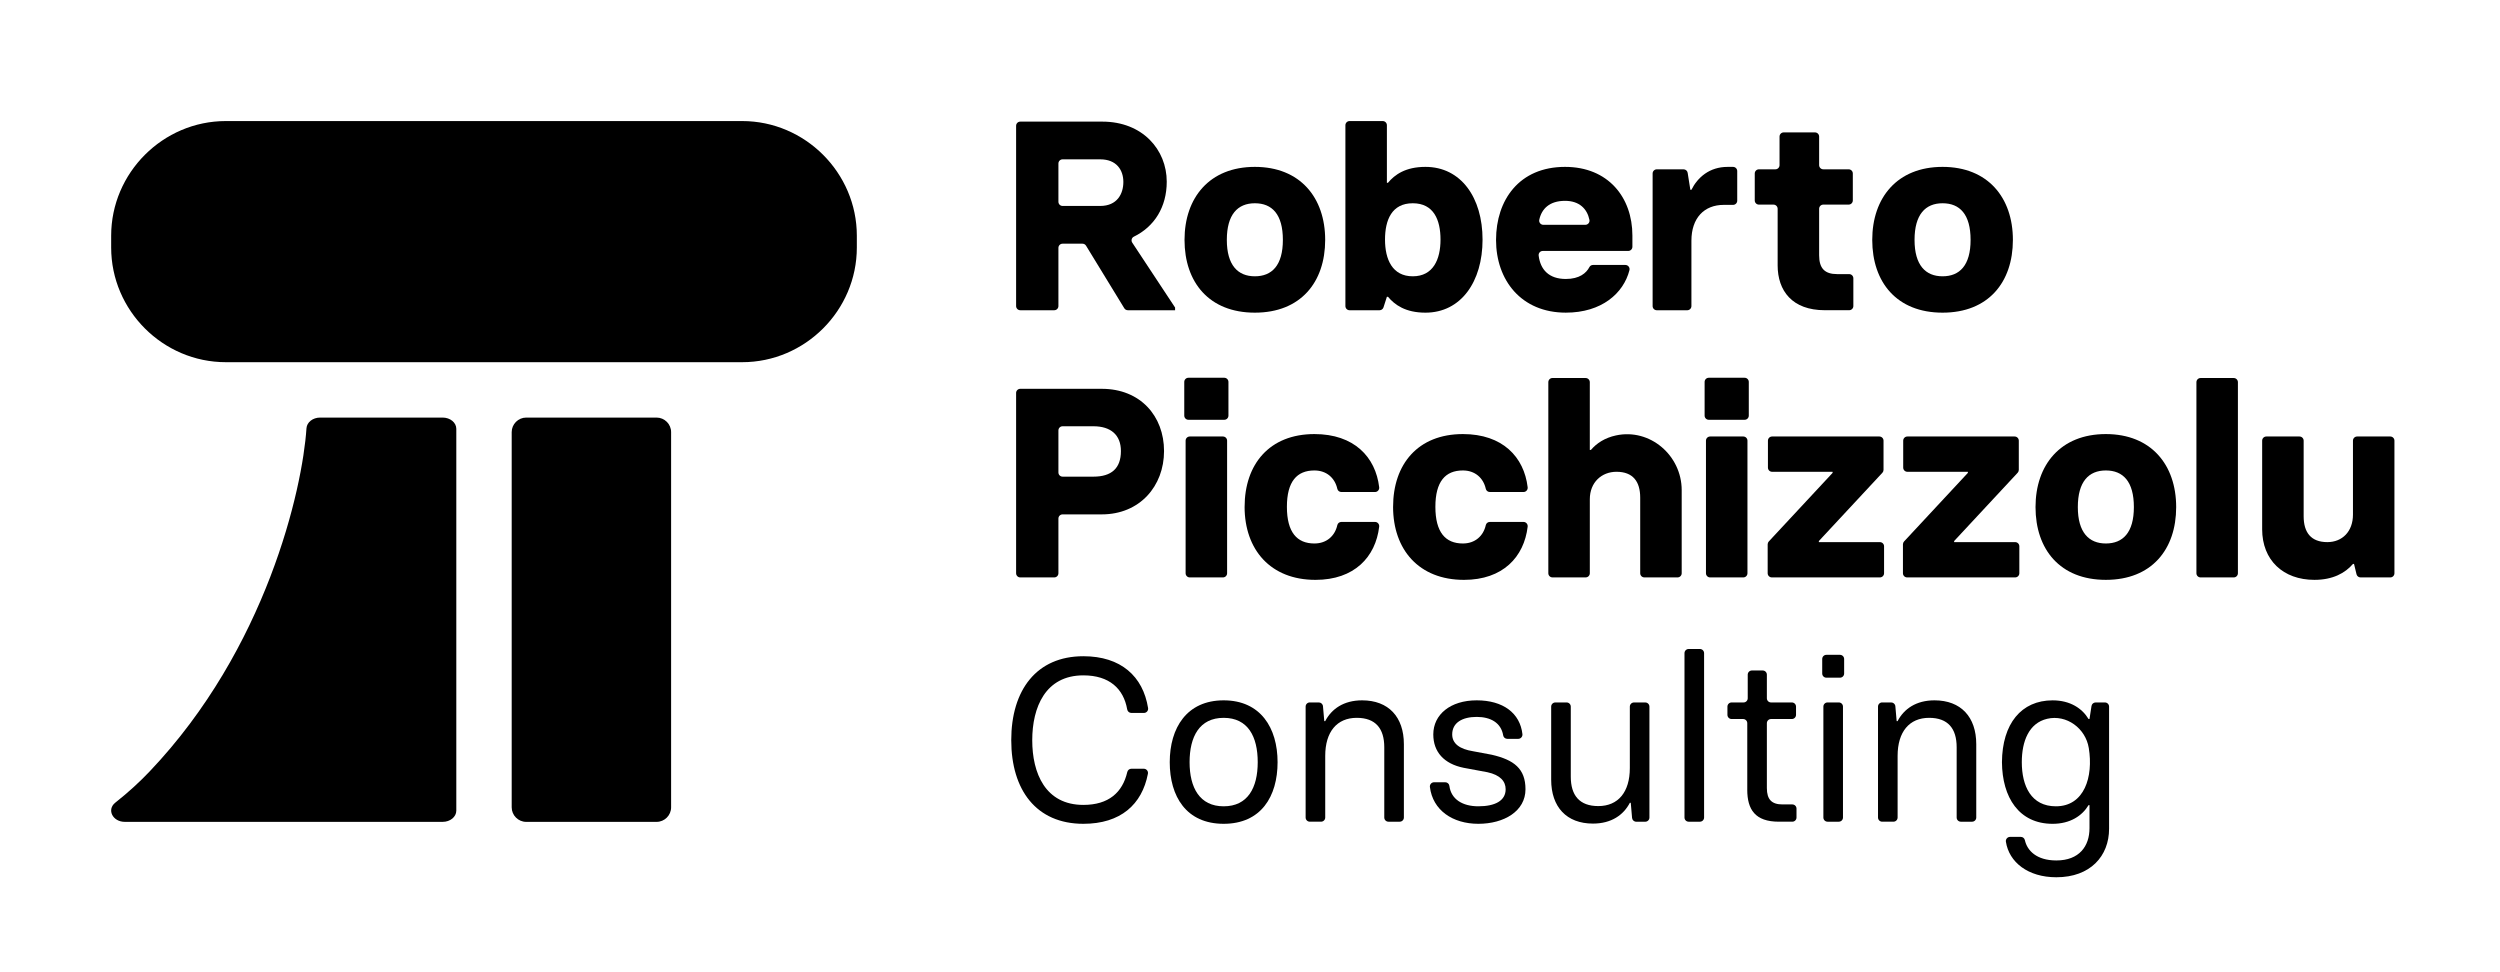 <?xml version="1.0" encoding="UTF-8" standalone="no"?>
<svg version="1.1" xmlns="http://www.w3.org/2000/svg" xmlns:xlink="http://www.w3.org/1999/xlink" width="1121.19" height="435.936">
	<g id="dp_dp001" transform="matrix(1,0,0,1,49.856,-160.139)">
		<path id="dp_path002" fill="black" stroke="none" stroke-width="0" d="M 477.143,298.067 L 477.143,299.273 L 455.953,299.273 C 455.301,299.273 454.696,298.936 454.359,298.38 L 437.205,270.32 C 436.863,269.765 436.263,269.428 435.611,269.428 L 426.687,269.428 C 425.653,269.428 424.817,270.264 424.817,271.297 L 424.817,297.404 C 424.817,298.436 423.981,299.273 422.948,299.273 L 407.713,299.273 C 406.681,299.273 405.845,298.436 405.845,297.404 L 405.845,216.552 C 405.845,215.52 406.681,214.683 407.713,214.683 L 444.513,214.683 C 462.52,214.683 473.399,227.251 473.399,241.632 C 473.399,253.055 467.785,261.833 458.648,266.279 C 457.648,266.768 457.323,268.036 457.935,268.968 Z M 424.817,250.635 C 424.817,251.668 425.653,252.504 426.687,252.504 L 443.548,252.504 C 451.165,252.504 453.944,247.065 453.944,241.749 S 450.924,231.596 443.548,231.596 L 426.687,231.596 C 425.653,231.596 424.817,232.432 424.817,233.465 L 424.817,250.629 Z "/>
		<path id="dp_path003" fill="black" stroke="none" stroke-width="0" d="M 481.375,267.733 C 481.375,248.76 492.612,234.98 512.915,234.98 S 544.455,248.76 544.455,267.733 S 533.459,300.361 512.915,300.361 S 481.375,286.705 481.375,267.733 Z M 525.483,267.733 C 525.483,256.253 520.649,251.297 512.915,251.297 S 500.347,256.372 500.347,267.733 S 505.304,284.051 512.915,284.051 S 525.483,279.217 525.483,267.733 Z "/>
		<path id="dp_path004" fill="black" stroke="none" stroke-width="0" d="M 572.616,293.233 L 572.133,293.233 L 570.612,297.976 C 570.365,298.751 569.641,299.279 568.833,299.279 L 555.395,299.279 C 554.363,299.279 553.525,298.443 553.525,297.409 L 553.525,216.3 C 553.525,215.267 554.363,214.431 555.395,214.431 L 570.264,214.431 C 571.297,214.431 572.133,215.267 572.133,216.3 L 572.133,242.109 L 572.616,242.109 C 575.636,238.483 580.475,234.98 589.416,234.98 C 605.368,234.98 615.035,248.76 615.035,267.609 S 605.368,300.361 589.416,300.361 C 580.475,300.361 575.636,296.853 572.616,293.228 Z M 596.18,267.615 C 596.18,258.791 593.16,251.297 583.736,251.297 S 571.291,258.791 571.291,267.615 S 574.552,284.051 583.736,284.051 S 596.18,276.433 596.18,267.615 Z "/>
		<path id="dp_path005" fill="black" stroke="none" stroke-width="0" d="M 621.085,267.733 C 621.085,249.844 631.475,234.98 652.025,234.98 C 671.361,234.98 682.235,248.637 682.235,265.796 L 682.235,270.815 C 682.235,271.847 681.399,272.684 680.365,272.684 L 642.067,272.684 C 640.911,272.684 640.057,273.632 640.197,274.777 C 640.956,281.019 644.751,285.251 652.384,285.251 C 658.508,285.251 661.572,282.58 662.943,279.947 C 663.256,279.335 663.891,278.964 664.576,278.964 L 679.085,278.964 C 680.315,278.964 681.213,280.127 680.909,281.316 C 678.26,291.673 668.46,300.356 652.379,300.356 C 632.435,300.356 621.08,285.852 621.08,267.727 Z M 661.124,260.964 C 662.291,260.964 663.207,259.897 662.971,258.752 C 661.955,253.812 658.463,250.209 652.019,250.209 C 645.048,250.209 641.495,253.812 640.461,258.752 C 640.225,259.897 641.141,260.969 642.308,260.969 L 661.117,260.969 Z "/>
		<path id="dp_path006" fill="black" stroke="none" stroke-width="0" d="M 693.175,236.075 L 705.175,236.075 C 706.096,236.075 706.881,236.743 707.021,237.652 L 708.223,245.257 L 708.705,245.257 C 711.484,239.701 716.8,234.985 724.9,234.985 L 727.381,234.985 C 728.413,234.985 729.249,235.823 729.249,236.855 L 729.249,250.152 C 729.249,251.185 728.413,252.021 727.381,252.021 L 723.211,252.021 C 714.387,252.021 708.705,257.944 708.705,268.097 L 708.705,297.409 C 708.705,298.443 707.869,299.279 706.837,299.279 L 693.175,299.279 C 692.141,299.279 691.305,298.443 691.305,297.409 L 691.305,237.944 C 691.305,236.911 692.141,236.075 693.175,236.075 Z "/>
		<path id="dp_path007" fill="black" stroke="none" stroke-width="0" d="M 747.375,279.093 L 747.375,253.773 C 747.375,252.74 746.539,251.904 745.505,251.904 L 738.977,251.904 C 737.944,251.904 737.108,251.068 737.108,250.035 L 737.108,237.944 C 737.108,236.911 737.944,236.075 738.977,236.075 L 746.353,236.075 C 747.385,236.075 748.223,235.239 748.223,234.205 L 748.223,221.385 C 748.223,220.352 749.059,219.516 750.092,219.516 L 764.113,219.516 C 765.145,219.516 765.983,220.352 765.983,221.385 L 765.983,234.2 C 765.983,235.233 766.819,236.069 767.851,236.069 L 779.217,236.069 C 780.251,236.069 781.087,236.905 781.087,237.939 L 781.087,250.029 C 781.087,251.061 780.251,251.899 779.217,251.899 L 767.851,251.899 C 766.819,251.899 765.983,252.735 765.983,253.768 L 765.983,274.615 C 765.983,280.536 768.519,283.073 774.076,283.073 L 779.459,283.073 C 780.492,283.073 781.328,283.909 781.328,284.943 L 781.328,297.392 C 781.328,298.425 780.492,299.261 779.459,299.261 L 768.519,299.261 C 753.897,299.261 747.369,290.561 747.369,279.083 Z "/>
		<path id="dp_path008" fill="black" stroke="none" stroke-width="0" d="M 789.799,267.733 C 789.799,248.76 801.036,234.98 821.339,234.98 S 852.879,248.76 852.879,267.733 S 841.883,300.361 821.339,300.361 S 789.799,286.705 789.799,267.733 Z M 833.907,267.733 C 833.907,256.253 829.073,251.297 821.339,251.297 S 808.771,256.372 808.771,267.733 S 813.727,284.051 821.339,284.051 S 833.907,279.217 833.907,267.733 Z "/>
		<path id="dp_path009" fill="black" stroke="none" stroke-width="0" d="M 405.839,336.381 C 405.839,335.348 406.676,334.512 407.708,334.512 L 444.272,334.512 C 461.549,334.512 472.187,346.715 472.187,362.427 S 461.308,390.828 444.272,390.828 L 426.687,390.828 C 425.653,390.828 424.817,391.665 424.817,392.697 L 424.817,417.232 C 424.817,418.265 423.981,419.101 422.948,419.101 L 407.713,419.101 C 406.681,419.101 405.845,418.265 405.845,417.232 L 405.845,336.381 Z M 440.523,373.905 C 448.623,373.905 452.849,370.161 452.849,362.427 C 452.849,355.173 448.257,351.307 440.523,351.307 L 426.687,351.307 C 425.653,351.307 424.817,352.143 424.817,353.176 L 424.817,372.036 C 424.817,373.068 425.653,373.905 426.687,373.905 Z "/>
		<path id="dp_path010" fill="black" stroke="none" stroke-width="0" d="M 483.127,329.556 L 499.203,329.556 C 500.235,329.556 501.071,330.392 501.071,331.425 L 501.071,346.535 C 501.071,347.568 500.235,348.404 499.203,348.404 L 483.127,348.404 C 482.093,348.404 481.257,347.568 481.257,346.535 L 481.257,331.425 C 481.257,330.392 482.093,329.556 483.127,329.556 Z M 483.732,355.897 L 498.601,355.897 C 499.635,355.897 500.471,356.735 500.471,357.767 L 500.471,417.232 C 500.471,418.265 499.635,419.101 498.601,419.101 L 483.732,419.101 C 482.7,419.101 481.863,418.265 481.863,417.232 L 481.863,357.767 C 481.863,356.735 482.7,355.897 483.732,355.897 Z "/>
		<path id="dp_path011" fill="black" stroke="none" stroke-width="0" d="M 508.324,387.439 C 508.324,368.343 519.443,354.809 539.623,354.809 C 557.432,354.809 567.053,365.081 568.676,378.665 C 568.811,379.793 567.952,380.792 566.817,380.792 L 551.707,380.792 C 550.848,380.792 550.085,380.208 549.9,379.367 C 548.833,374.545 545.128,371.127 539.616,371.127 C 531.764,371.127 527.291,376.083 527.291,387.444 S 531.764,403.879 539.616,403.879 C 545.128,403.879 548.833,400.46 549.9,395.639 C 550.085,394.797 550.848,394.213 551.707,394.213 L 566.817,394.213 C 567.952,394.213 568.811,395.212 568.676,396.34 C 567.059,409.924 557.573,420.196 540.105,420.196 C 519.92,420.196 508.317,406.657 508.317,387.444 Z "/>
		<path id="dp_path012" fill="black" stroke="none" stroke-width="0" d="M 574.912,387.439 C 574.912,368.343 586.031,354.809 606.211,354.809 C 624.021,354.809 633.641,365.081 635.264,378.665 C 635.399,379.793 634.54,380.792 633.405,380.792 L 618.296,380.792 C 617.437,380.792 616.673,380.208 616.488,379.367 C 615.421,374.545 611.717,371.127 606.205,371.127 C 598.352,371.127 593.879,376.083 593.879,387.444 S 598.352,403.879 606.205,403.879 C 611.717,403.879 615.421,400.46 616.488,395.639 C 616.673,394.797 617.437,394.213 618.296,394.213 L 633.405,394.213 C 634.54,394.213 635.399,395.212 635.264,396.34 C 633.648,409.924 624.161,420.196 606.693,420.196 C 586.508,420.196 574.907,406.657 574.907,387.444 Z "/>
		<path id="dp_path013" fill="black" stroke="none" stroke-width="0" d="M 646.395,329.673 L 661.264,329.673 C 662.297,329.673 663.133,330.509 663.133,331.543 L 663.133,361.937 L 663.616,361.937 C 666.181,358.935 669.847,356.509 674.848,355.421 C 690.099,352.115 704.344,364.368 704.344,379.967 L 704.344,417.227 C 704.344,418.26 703.508,419.096 702.476,419.096 L 687.607,419.096 C 686.573,419.096 685.737,418.26 685.737,417.227 L 685.737,383.324 C 685.737,376.072 682.471,371.721 675.1,371.721 C 668.455,371.721 663.139,376.436 663.139,384.048 L 663.139,417.221 C 663.139,418.255 662.303,419.091 661.269,419.091 L 646.4,419.091 C 645.368,419.091 644.531,418.255 644.531,417.221 L 644.531,331.532 C 644.531,330.499 645.368,329.663 646.4,329.663 Z "/>
		<path id="dp_path014" fill="black" stroke="none" stroke-width="0" d="M 716.491,329.556 L 732.567,329.556 C 733.6,329.556 734.436,330.392 734.436,331.425 L 734.436,346.535 C 734.436,347.568 733.6,348.404 732.567,348.404 L 716.491,348.404 C 715.459,348.404 714.623,347.568 714.623,346.535 L 714.623,331.425 C 714.623,330.392 715.459,329.556 716.491,329.556 Z M 717.097,355.897 L 731.967,355.897 C 733,355.897 733.836,356.735 733.836,357.767 L 733.836,417.232 C 733.836,418.265 733,419.101 731.967,419.101 L 717.097,419.101 C 716.065,419.101 715.228,418.265 715.228,417.232 L 715.228,357.767 C 715.228,356.735 716.065,355.897 717.097,355.897 Z "/>
		<path id="dp_path015" fill="black" stroke="none" stroke-width="0" d="M 742.901,404.249 C 742.901,403.777 743.08,403.323 743.4,402.975 L 772.021,372.209 L 772.021,371.727 L 744.888,371.727 C 743.855,371.727 743.019,370.891 743.019,369.857 L 743.019,357.767 C 743.019,356.735 743.855,355.897 744.888,355.897 L 792.992,355.897 C 794.025,355.897 794.861,356.735 794.861,357.767 L 794.861,370.868 C 794.861,371.34 794.681,371.795 794.361,372.143 L 765.859,402.784 L 765.859,403.267 L 793.233,403.267 C 794.267,403.267 795.103,404.104 795.103,405.136 L 795.103,417.227 C 795.103,418.26 794.267,419.096 793.233,419.096 L 744.771,419.096 C 743.737,419.096 742.901,418.26 742.901,417.227 L 742.901,404.244 Z "/>
		<path id="dp_path016" fill="black" stroke="none" stroke-width="0" d="M 803.568,404.249 C 803.568,403.777 803.747,403.323 804.067,402.975 L 832.688,372.209 L 832.688,371.727 L 805.555,371.727 C 804.521,371.727 803.685,370.891 803.685,369.857 L 803.685,357.767 C 803.685,356.735 804.521,355.897 805.555,355.897 L 853.659,355.897 C 854.692,355.897 855.528,356.735 855.528,357.767 L 855.528,370.868 C 855.528,371.34 855.348,371.795 855.028,372.143 L 826.525,402.784 L 826.525,403.267 L 853.9,403.267 C 854.933,403.267 855.769,404.104 855.769,405.136 L 855.769,417.227 C 855.769,418.26 854.933,419.096 853.9,419.096 L 805.436,419.096 C 804.404,419.096 803.568,418.26 803.568,417.227 L 803.568,404.244 Z "/>
		<path id="dp_path017" fill="black" stroke="none" stroke-width="0" d="M 863.027,387.561 C 863.027,368.589 874.264,354.809 894.567,354.809 S 926.107,368.589 926.107,387.561 S 915.111,420.191 894.567,420.191 S 863.027,406.533 863.027,387.561 Z M 907.135,387.561 C 907.135,376.083 902.303,371.127 894.567,371.127 S 882,376.2 882,387.561 S 886.956,403.879 894.567,403.879 S 907.135,399.045 907.135,387.561 Z "/>
		<path id="dp_path018" fill="black" stroke="none" stroke-width="0" d="M 937.053,329.673 L 951.923,329.673 C 952.955,329.673 953.791,330.509 953.791,331.543 L 953.791,417.232 C 953.791,418.265 952.955,419.101 951.923,419.101 L 937.053,419.101 C 936.02,419.101 935.184,418.265 935.184,417.232 L 935.184,331.543 C 935.184,330.509 936.02,329.673 937.053,329.673 Z "/>
		<path id="dp_path019" fill="black" stroke="none" stroke-width="0" d="M 964.669,397.468 L 964.669,357.767 C 964.669,356.735 965.505,355.897 966.539,355.897 L 981.408,355.897 C 982.44,355.897 983.277,356.735 983.277,357.767 L 983.277,391.665 C 983.277,398.917 986.539,403.267 993.908,403.267 C 1000.55,403.267 1005.39,398.552 1005.39,390.94 L 1005.39,357.767 C 1005.39,356.735 1006.22,355.897 1007.26,355.897 L 1022.13,355.897 C 1023.16,355.897 1023.99,356.735 1023.99,357.767 L 1023.99,417.232 C 1023.99,418.265 1023.16,419.101 1022.13,419.101 L 1008.79,419.101 C 1007.93,419.101 1007.18,418.507 1006.98,417.664 L 1005.87,413.056 L 1005.39,413.056 C 1001.88,417.165 996.321,420.191 988.104,420.191 C 974.088,420.191 964.664,411.367 964.664,397.468 Z "/>
		<path id="dp_path020" fill="black" stroke="none" stroke-width="0" d="M 403.661,492.123 C 403.661,469.513 415.073,454.441 436.004,454.441 C 452.844,454.441 462.756,463.451 465.029,477.675 C 465.215,478.825 464.345,479.875 463.183,479.875 L 457.513,479.875 C 456.581,479.875 455.824,479.184 455.661,478.269 C 454.039,469.019 447.691,463.024 436.004,463.024 C 418.945,463.024 413.08,477.365 413.08,492.123 S 418.94,521.12 436.004,521.12 C 447.332,521.12 453.568,515.552 455.695,506.391 C 455.897,505.527 456.637,504.899 457.525,504.899 L 463.116,504.899 C 464.3,504.899 465.176,505.987 464.956,507.149 C 462.324,520.917 452.703,529.596 436.009,529.596 C 414.865,529.596 403.667,514.417 403.667,492.123 Z "/>
		<path id="dp_path021" fill="black" stroke="none" stroke-width="0" d="M 474.745,501.963 C 474.745,486.577 482.385,474.223 498.927,474.223 S 523.108,486.571 523.108,501.963 S 515.676,529.596 498.927,529.596 S 474.745,517.348 474.745,501.963 Z M 514.205,501.963 C 514.205,490.449 509.811,482.075 498.927,482.075 S 483.643,490.556 483.643,501.963 S 488.144,521.748 498.927,521.748 S 514.205,513.48 514.205,501.963 Z "/>
		<path id="dp_path022" fill="black" stroke="none" stroke-width="0" d="M 537.551,475.165 L 541.604,475.165 C 542.575,475.165 543.383,475.907 543.467,476.872 L 544.051,483.54 L 544.472,483.54 C 547.301,478.096 552.74,474.223 561.013,474.223 C 572.84,474.223 579.751,481.655 579.751,493.901 L 579.751,526.784 C 579.751,527.816 578.913,528.653 577.881,528.653 L 572.829,528.653 C 571.796,528.653 570.96,527.816 570.96,526.784 L 570.96,495.26 C 570.96,486.885 567.087,482.069 558.611,482.069 C 549.715,482.069 544.477,488.351 544.477,499.128 L 544.477,526.777 C 544.477,527.811 543.641,528.647 542.608,528.647 L 537.556,528.647 C 536.524,528.647 535.687,527.811 535.687,526.777 L 535.687,477.029 C 535.687,475.996 536.524,475.16 537.556,475.16 Z "/>
		<path id="dp_path023" fill="black" stroke="none" stroke-width="0" d="M 593.289,510.965 L 598.319,510.965 C 599.256,510.965 600.041,511.668 600.16,512.593 C 600.935,518.639 606.109,521.743 613.143,521.743 C 620.681,521.743 625.391,519.228 625.391,514.104 C 625.391,510.545 622.983,507.716 617.224,506.464 L 606.547,504.477 C 597.752,502.697 592.941,497.36 592.941,489.507 C 592.941,480.611 600.58,474.223 612.413,474.223 S 631.857,479.953 632.917,489.384 C 633.041,490.5 632.171,491.493 631.048,491.493 L 626.12,491.493 C 625.223,491.493 624.441,490.855 624.291,489.967 C 623.341,484.236 618.588,481.655 612.413,481.655 C 605.924,481.655 601.423,484.269 601.423,489.507 C 601.423,493.695 604.875,496.103 610.735,497.045 L 619.109,498.611 C 629.163,500.913 634.287,504.892 634.287,514.104 C 634.287,523.943 624.655,529.596 613.143,529.596 S 592.688,523.511 591.42,513.071 C 591.285,511.953 592.161,510.965 593.289,510.965 Z "/>
		<path id="dp_path024" fill="black" stroke="none" stroke-width="0" d="M 645.811,509.815 L 645.811,477.04 C 645.811,476.007 646.647,475.171 647.68,475.171 L 652.732,475.171 C 653.765,475.171 654.601,476.007 654.601,477.04 L 654.601,508.457 C 654.601,516.832 658.475,521.648 666.956,521.648 C 675.852,521.648 681.084,515.367 681.084,504.589 L 681.084,477.045 C 681.084,476.013 681.92,475.176 682.953,475.176 L 688.005,475.176 C 689.037,475.176 689.873,476.013 689.873,477.045 L 689.873,526.795 C 689.873,527.828 689.037,528.664 688.005,528.664 L 683.952,528.664 C 682.981,528.664 682.173,527.923 682.088,526.952 L 681.505,520.183 L 681.084,520.183 C 678.26,525.627 672.816,529.5 664.548,529.5 C 652.721,529.5 645.811,522.068 645.811,509.821 Z "/>
		<path id="dp_path025" fill="black" stroke="none" stroke-width="0" d="M 707.465,451.197 L 712.517,451.197 C 713.551,451.197 714.387,452.033 714.387,453.067 L 714.387,526.784 C 714.387,527.816 713.551,528.653 712.517,528.653 L 707.465,528.653 C 706.432,528.653 705.596,527.816 705.596,526.784 L 705.596,453.067 C 705.596,452.033 706.432,451.197 707.465,451.197 Z "/>
		<path id="dp_path026" fill="black" stroke="none" stroke-width="0" d="M 733.752,514.317 L 733.752,484.472 C 733.752,483.439 732.915,482.603 731.883,482.603 L 726.724,482.603 C 725.691,482.603 724.855,481.767 724.855,480.733 L 724.855,477.04 C 724.855,476.007 725.691,475.171 726.724,475.171 L 732.091,475.171 C 733.123,475.171 733.959,474.335 733.959,473.301 L 733.959,462.704 C 733.959,461.672 734.796,460.835 735.828,460.835 L 740.672,460.835 C 741.705,460.835 742.541,461.672 742.541,462.704 L 742.541,473.301 C 742.541,474.335 743.379,475.171 744.411,475.171 L 753.751,475.171 C 754.784,475.171 755.62,476.007 755.62,477.04 L 755.62,480.733 C 755.62,481.767 754.784,482.603 753.751,482.603 L 744.411,482.603 C 743.379,482.603 742.541,483.439 742.541,484.472 L 742.541,513.581 C 742.541,518.712 744.736,520.907 749.552,520.907 L 753.964,520.907 C 754.997,520.907 755.833,521.743 755.833,522.776 L 755.833,526.777 C 755.833,527.811 754.997,528.647 753.964,528.647 L 747.88,528.647 C 737.311,528.647 733.745,523.203 733.745,514.305 Z "/>
		<path id="dp_path027" fill="black" stroke="none" stroke-width="0" d="M 769.232,453.813 L 775.328,453.813 C 776.361,453.813 777.197,454.649 777.197,455.683 L 777.197,462.199 C 777.197,463.232 776.361,464.068 775.328,464.068 L 769.232,464.068 C 768.199,464.068 767.363,463.232 767.363,462.199 L 767.363,455.683 C 767.363,454.649 768.199,453.813 769.232,453.813 Z M 769.755,475.165 L 774.805,475.165 C 775.839,475.165 776.675,476.001 776.675,477.035 L 776.675,526.784 C 776.675,527.816 775.839,528.653 774.805,528.653 L 769.755,528.653 C 768.721,528.653 767.885,527.816 767.885,526.784 L 767.885,477.035 C 767.885,476.001 768.721,475.165 769.755,475.165 Z "/>
		<path id="dp_path028" fill="black" stroke="none" stroke-width="0" d="M 794.249,475.165 L 798.303,475.165 C 799.273,475.165 800.081,475.907 800.165,476.872 L 800.749,483.54 L 801.171,483.54 C 804,478.096 809.439,474.223 817.712,474.223 C 829.54,474.223 836.449,481.655 836.449,493.901 L 836.449,526.784 C 836.449,527.816 835.613,528.653 834.58,528.653 L 829.528,528.653 C 828.495,528.653 827.659,527.816 827.659,526.784 L 827.659,495.26 C 827.659,486.885 823.785,482.069 815.311,482.069 C 806.413,482.069 801.176,488.351 801.176,499.128 L 801.176,526.777 C 801.176,527.811 800.34,528.647 799.307,528.647 L 794.255,528.647 C 793.223,528.647 792.387,527.811 792.387,526.777 L 792.387,477.029 C 792.387,475.996 793.223,475.16 794.255,475.16 Z "/>
		<path id="dp_path029" fill="black" stroke="none" stroke-width="0" d="M 851.604,535.461 L 856.432,535.461 C 857.313,535.461 858.06,536.073 858.251,536.932 C 859.277,541.58 863.465,546.031 872.368,546.031 C 882.623,546.031 887.231,539.643 887.231,531.588 L 887.231,521.227 L 886.809,521.227 C 883.987,525.936 878.648,529.601 870.689,529.601 C 855.617,529.601 848.08,517.775 847.973,501.968 C 848.08,484.696 856.661,474.228 870.689,474.228 C 878.643,474.228 883.981,477.893 886.809,482.603 L 887.231,482.603 L 888.135,476.753 C 888.275,475.844 889.061,475.171 889.981,475.171 L 894.147,475.171 C 895.179,475.171 896.016,476.007 896.016,477.04 L 896.016,531.801 C 896.016,544.049 887.641,553.569 872.361,553.569 C 859.631,553.569 851.144,546.805 849.741,537.628 C 849.567,536.488 850.453,535.461 851.604,535.461 Z M 886.905,495.58 C 885.463,486.763 876.953,480.464 868.253,482.501 C 860.064,484.421 856.875,492.555 856.875,501.963 C 856.875,512.639 861.063,521.748 872.16,521.748 C 884.952,521.748 889.027,508.524 886.911,495.58 Z "/>
		<path id="dp_path030" fill="black" stroke="none" stroke-width="0" d="M 186.143,347.411 L 244.603,347.411 C 248.177,347.411 251.12,350.353 251.12,353.928 L 251.12,522.213 C 251.12,525.788 248.177,528.731 244.603,528.731 L 186.143,528.731 C 182.568,528.731 179.625,525.788 179.625,522.213 L 179.625,353.928 C 179.625,350.353 182.568,347.411 186.143,347.411 Z "/>
		<path id="dp_path031" fill="black" stroke="none" stroke-width="0" d="M 148.68,528.725 L 6.141,528.725 C 0.668,528.725 -2.088,523.213 1.864,520.099 C 7.819,515.405 12.921,510.673 17.3,506.065 C 69.631,451.001 85.803,379.535 87.592,352.211 C 87.767,349.521 90.433,347.411 93.695,347.411 L 148.675,347.411 C 152.048,347.411 154.787,349.668 154.787,352.445 L 154.787,523.691 C 154.787,526.475 152.053,528.725 148.675,528.725 Z "/>
		<path id="dp_path032" fill="black" stroke="none" stroke-width="0" d="M 51.416,214.431 L 282.996,214.431 C 311.201,214.431 334.412,237.641 334.412,265.847 L 334.412,271.157 C 334.412,299.363 311.201,322.573 282.996,322.573 L 51.416,322.573 C 23.211,322.573 0,299.363 0,271.157 L 0,265.847 C 0,237.641 23.211,214.431 51.416,214.431 Z "/>
	</g>
</svg>